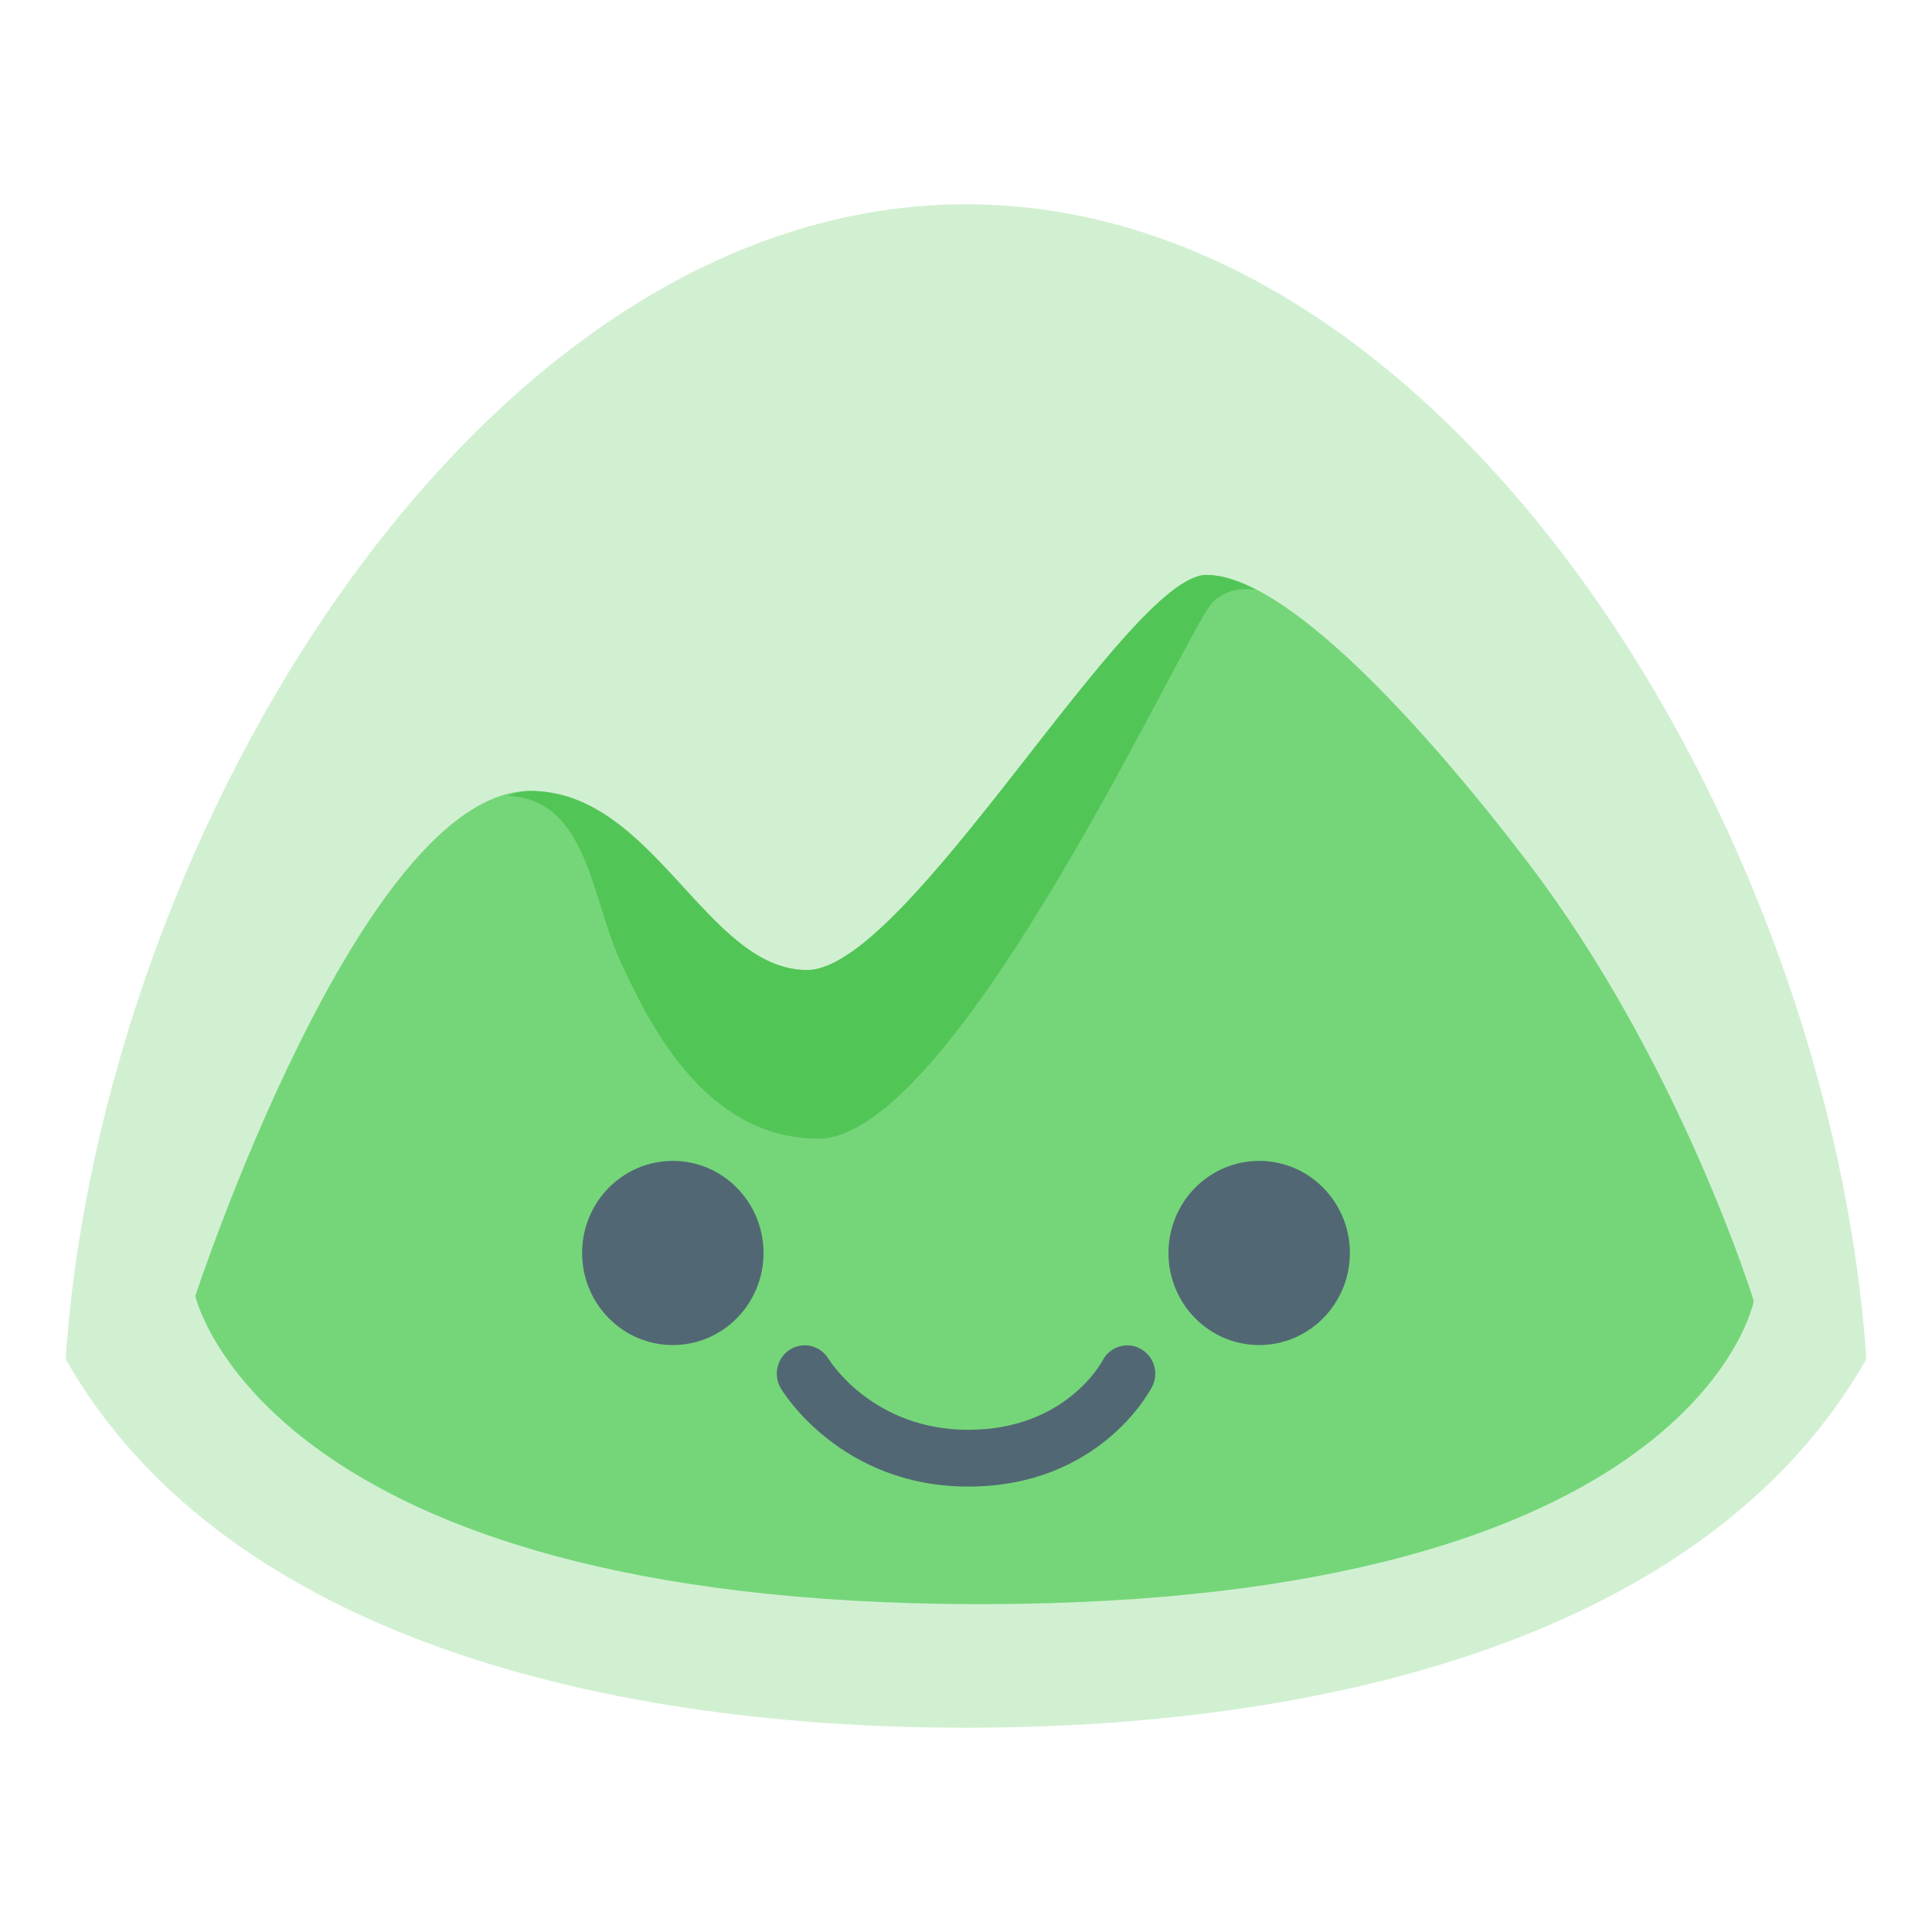 <?xml version="1.0" ?><!DOCTYPE svg  PUBLIC '-//W3C//DTD SVG 1.1//EN'  'http://www.w3.org/Graphics/SVG/1.1/DTD/svg11.dtd'><svg height="512px" style="enable-background:new 0 0 512 512;" version="1.1" viewBox="0 0 512 512" width="512px" xml:space="preserve" xmlns="http://www.w3.org/2000/svg" xmlns:xlink="http://www.w3.org/1999/xlink"><g id="_x31_27-basecamp"><g><g><g><path d="M256.002,54.132c-128.462,0-229.089,165.892-238.605,306.03      c40.294,70.995,137.527,97.705,238.605,97.705c101.074,0,198.309-26.71,238.602-97.705      C485.088,220.023,384.457,54.132,256.002,54.132L256.002,54.132z M256.002,54.132" style="fill:#D1F0D2;"/><path d="M404.707,228.306c-28.184-36.902-64.154-75.96-85.004-75.96      c-20.844,0-79.096,104.701-105.814,104.701c-26.725,0-40.628-47.668-73.491-47.458c-44.771,0.269-88.642,133.855-88.642,133.855      s18.131,81.671,208.001,81.671c189.869,0,205.02-80.33,205.02-80.33S445.24,281.358,404.707,228.306L404.707,228.306z       M404.707,228.306" style="fill:#75D679;"/><path d="M154.262,332.05c0-13.485,10.769-24.404,24.044-24.404c13.268,0,24.038,10.942,24.038,24.404      c0,13.485-10.77,24.404-24.038,24.404C165.031,356.454,154.262,345.535,154.262,332.05" style="fill:#516874;"/><path d="M309.658,332.05c0,13.485,10.768,24.404,24.039,24.404c13.268,0,24.037-10.946,24.037-24.404      c0-13.485-10.77-24.404-24.037-24.404C320.426,307.646,309.658,318.564,309.658,332.05" style="fill:#516874;"/><path d="M305.328,367.491c1.877-3.649,0.477-8.137-3.133-10.083c-3.576-1.944-8.049-0.537-9.988,3.112      c-0.385,0.78-10.051,18.391-35.613,18.391c-25.107,0-36.504-17.974-37.043-18.807c-2.113-3.529-6.646-4.641-10.139-2.484      c-3.494,2.151-4.594,6.794-2.477,10.316c0.629,1.08,15.955,26.021,49.658,26.021C291.4,393.957,304.764,368.593,305.328,367.491      L305.328,367.491z M305.328,367.491" style="fill:#516874;"/><path d="M216.865,301.755c-29.496,0-44.583-29.518-52.787-47.76c-7.369-16.418-8.648-42.343-29.56-43.06      c2.059-0.845,4.031-1.323,5.879-1.323c32.862,0,46.766,47.466,73.491,47.466c26.719,0,84.971-104.699,105.814-104.699      c3.938,0,8.354,1.407,13.152,3.914c-3.543-0.479-8.107-0.15-11.602,3.439C314.52,166.521,253.375,301.755,216.865,301.755      L216.865,301.755z M216.865,301.755" style="fill:#52C557;"/></g></g></g></g><g id="Layer_1"/></svg>